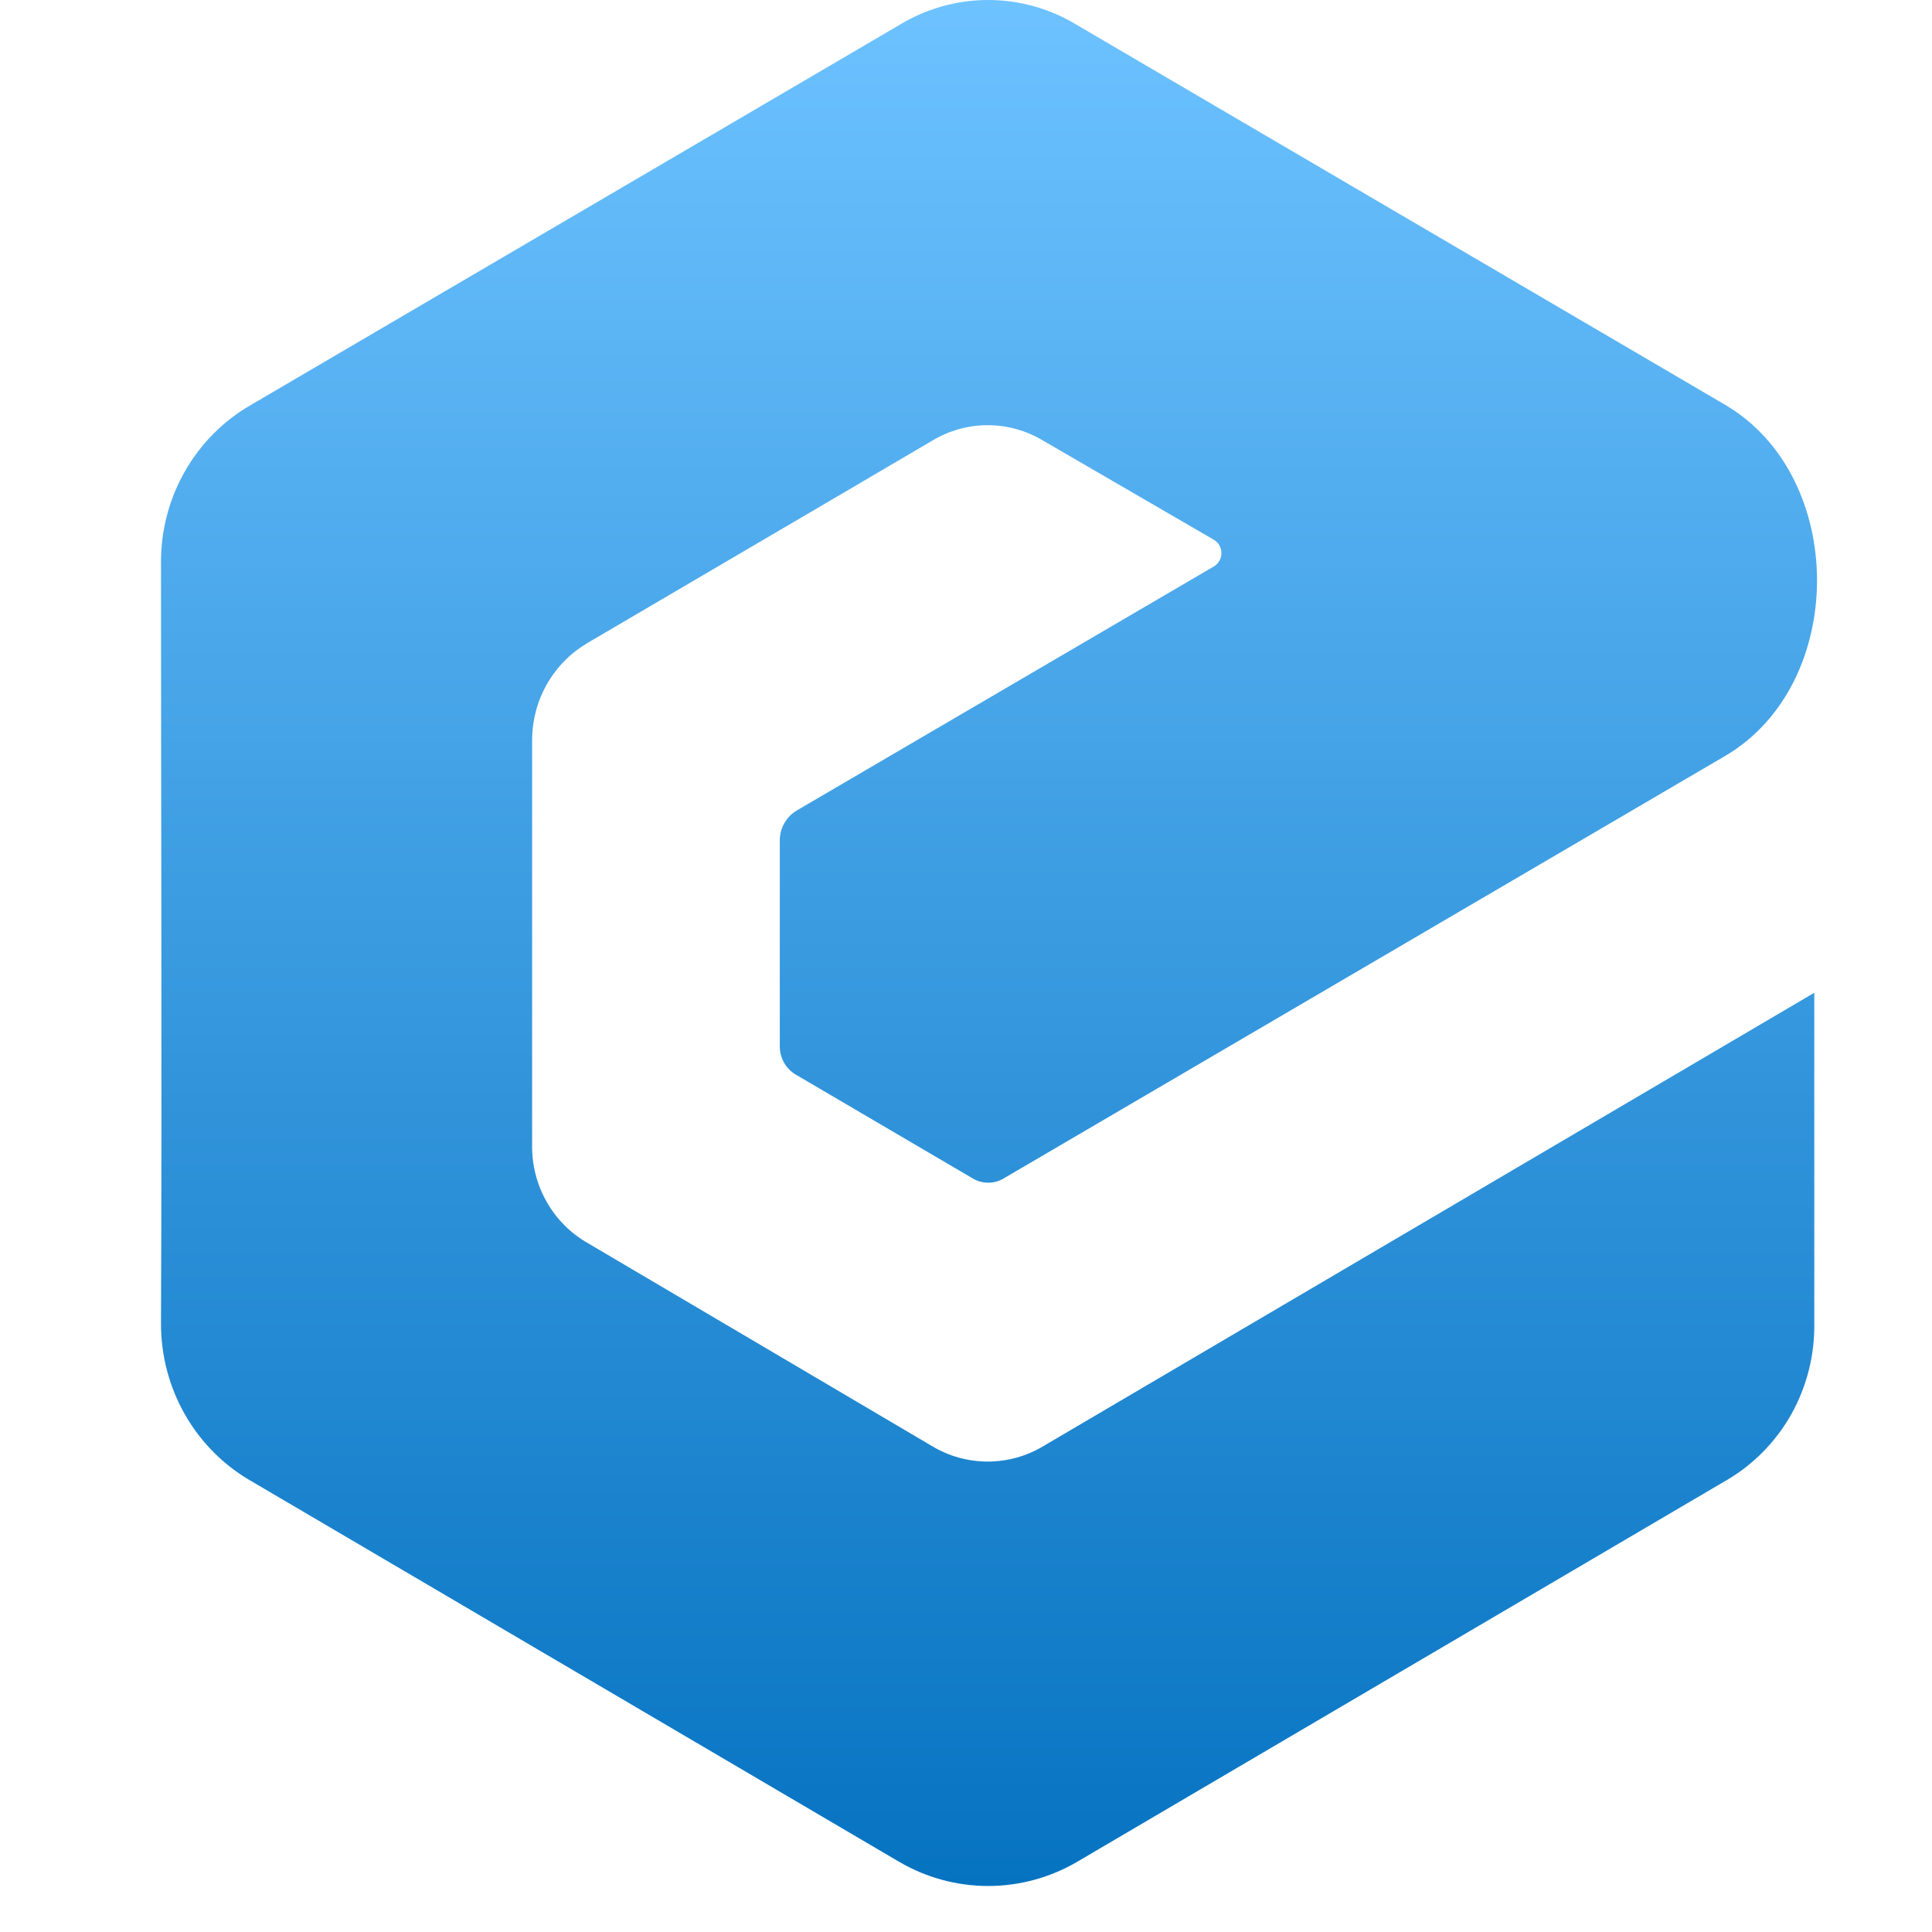 <svg width="42" height="42" viewBox="0 0 42 42" fill="none" xmlns="http://www.w3.org/2000/svg">
<g id="ecash">
<path id="Vector" fill-rule="evenodd" clip-rule="evenodd" d="M12.752 13.989C15.248 12.521 17.765 11.052 20.26 9.583C20.627 9.361 21.045 9.243 21.472 9.243C21.899 9.243 22.318 9.361 22.684 9.583L26.397 11.739C26.445 11.769 26.484 11.811 26.511 11.861C26.538 11.911 26.553 11.967 26.553 12.024C26.553 12.081 26.538 12.137 26.511 12.187C26.484 12.237 26.445 12.279 26.397 12.309L17.323 17.618C17.209 17.685 17.114 17.782 17.049 17.899C16.983 18.015 16.95 18.148 16.952 18.282V22.737C16.95 22.868 16.984 22.997 17.049 23.109C17.115 23.222 17.21 23.314 17.323 23.375L21.121 25.603C21.229 25.673 21.355 25.711 21.483 25.711C21.612 25.711 21.737 25.673 21.845 25.603L37.506 16.432C40.165 14.869 40.165 10.365 37.506 8.802L23.427 0.552C22.84 0.191 22.167 0 21.482 0C20.796 0 20.123 0.191 19.536 0.552L5.457 8.802C4.859 9.145 4.362 9.645 4.018 10.249C3.674 10.853 3.495 11.539 3.5 12.238C3.5 17.746 3.522 23.258 3.5 28.756C3.496 29.454 3.674 30.141 4.018 30.746C4.362 31.351 4.859 31.851 5.457 32.195L19.536 40.468C20.127 40.816 20.798 41 21.482 41C22.165 41 22.836 40.816 23.427 40.468L37.506 32.195C38.104 31.853 38.599 31.352 38.94 30.747C39.28 30.141 39.453 29.453 39.441 28.756V21.582L22.684 31.436C22.317 31.657 21.899 31.773 21.472 31.773C21.046 31.773 20.627 31.657 20.26 31.436L12.782 27.026C12.409 26.815 12.1 26.506 11.886 26.13C11.672 25.755 11.562 25.327 11.568 24.893V16.1C11.567 15.673 11.675 15.253 11.884 14.883C12.093 14.512 12.393 14.204 12.756 13.989H12.752Z" fill="url(#paint0_linear_43266_79475)"/>
</g>
<defs>
<linearGradient id="paint0_linear_43266_79475" x1="21.5" y1="0" x2="21.5" y2="41" gradientUnits="userSpaceOnUse">
<stop stop-color="#6DC2FF"/>
<stop offset="1" stop-color="#0673C1"/>
</linearGradient>
</defs>
</svg>

